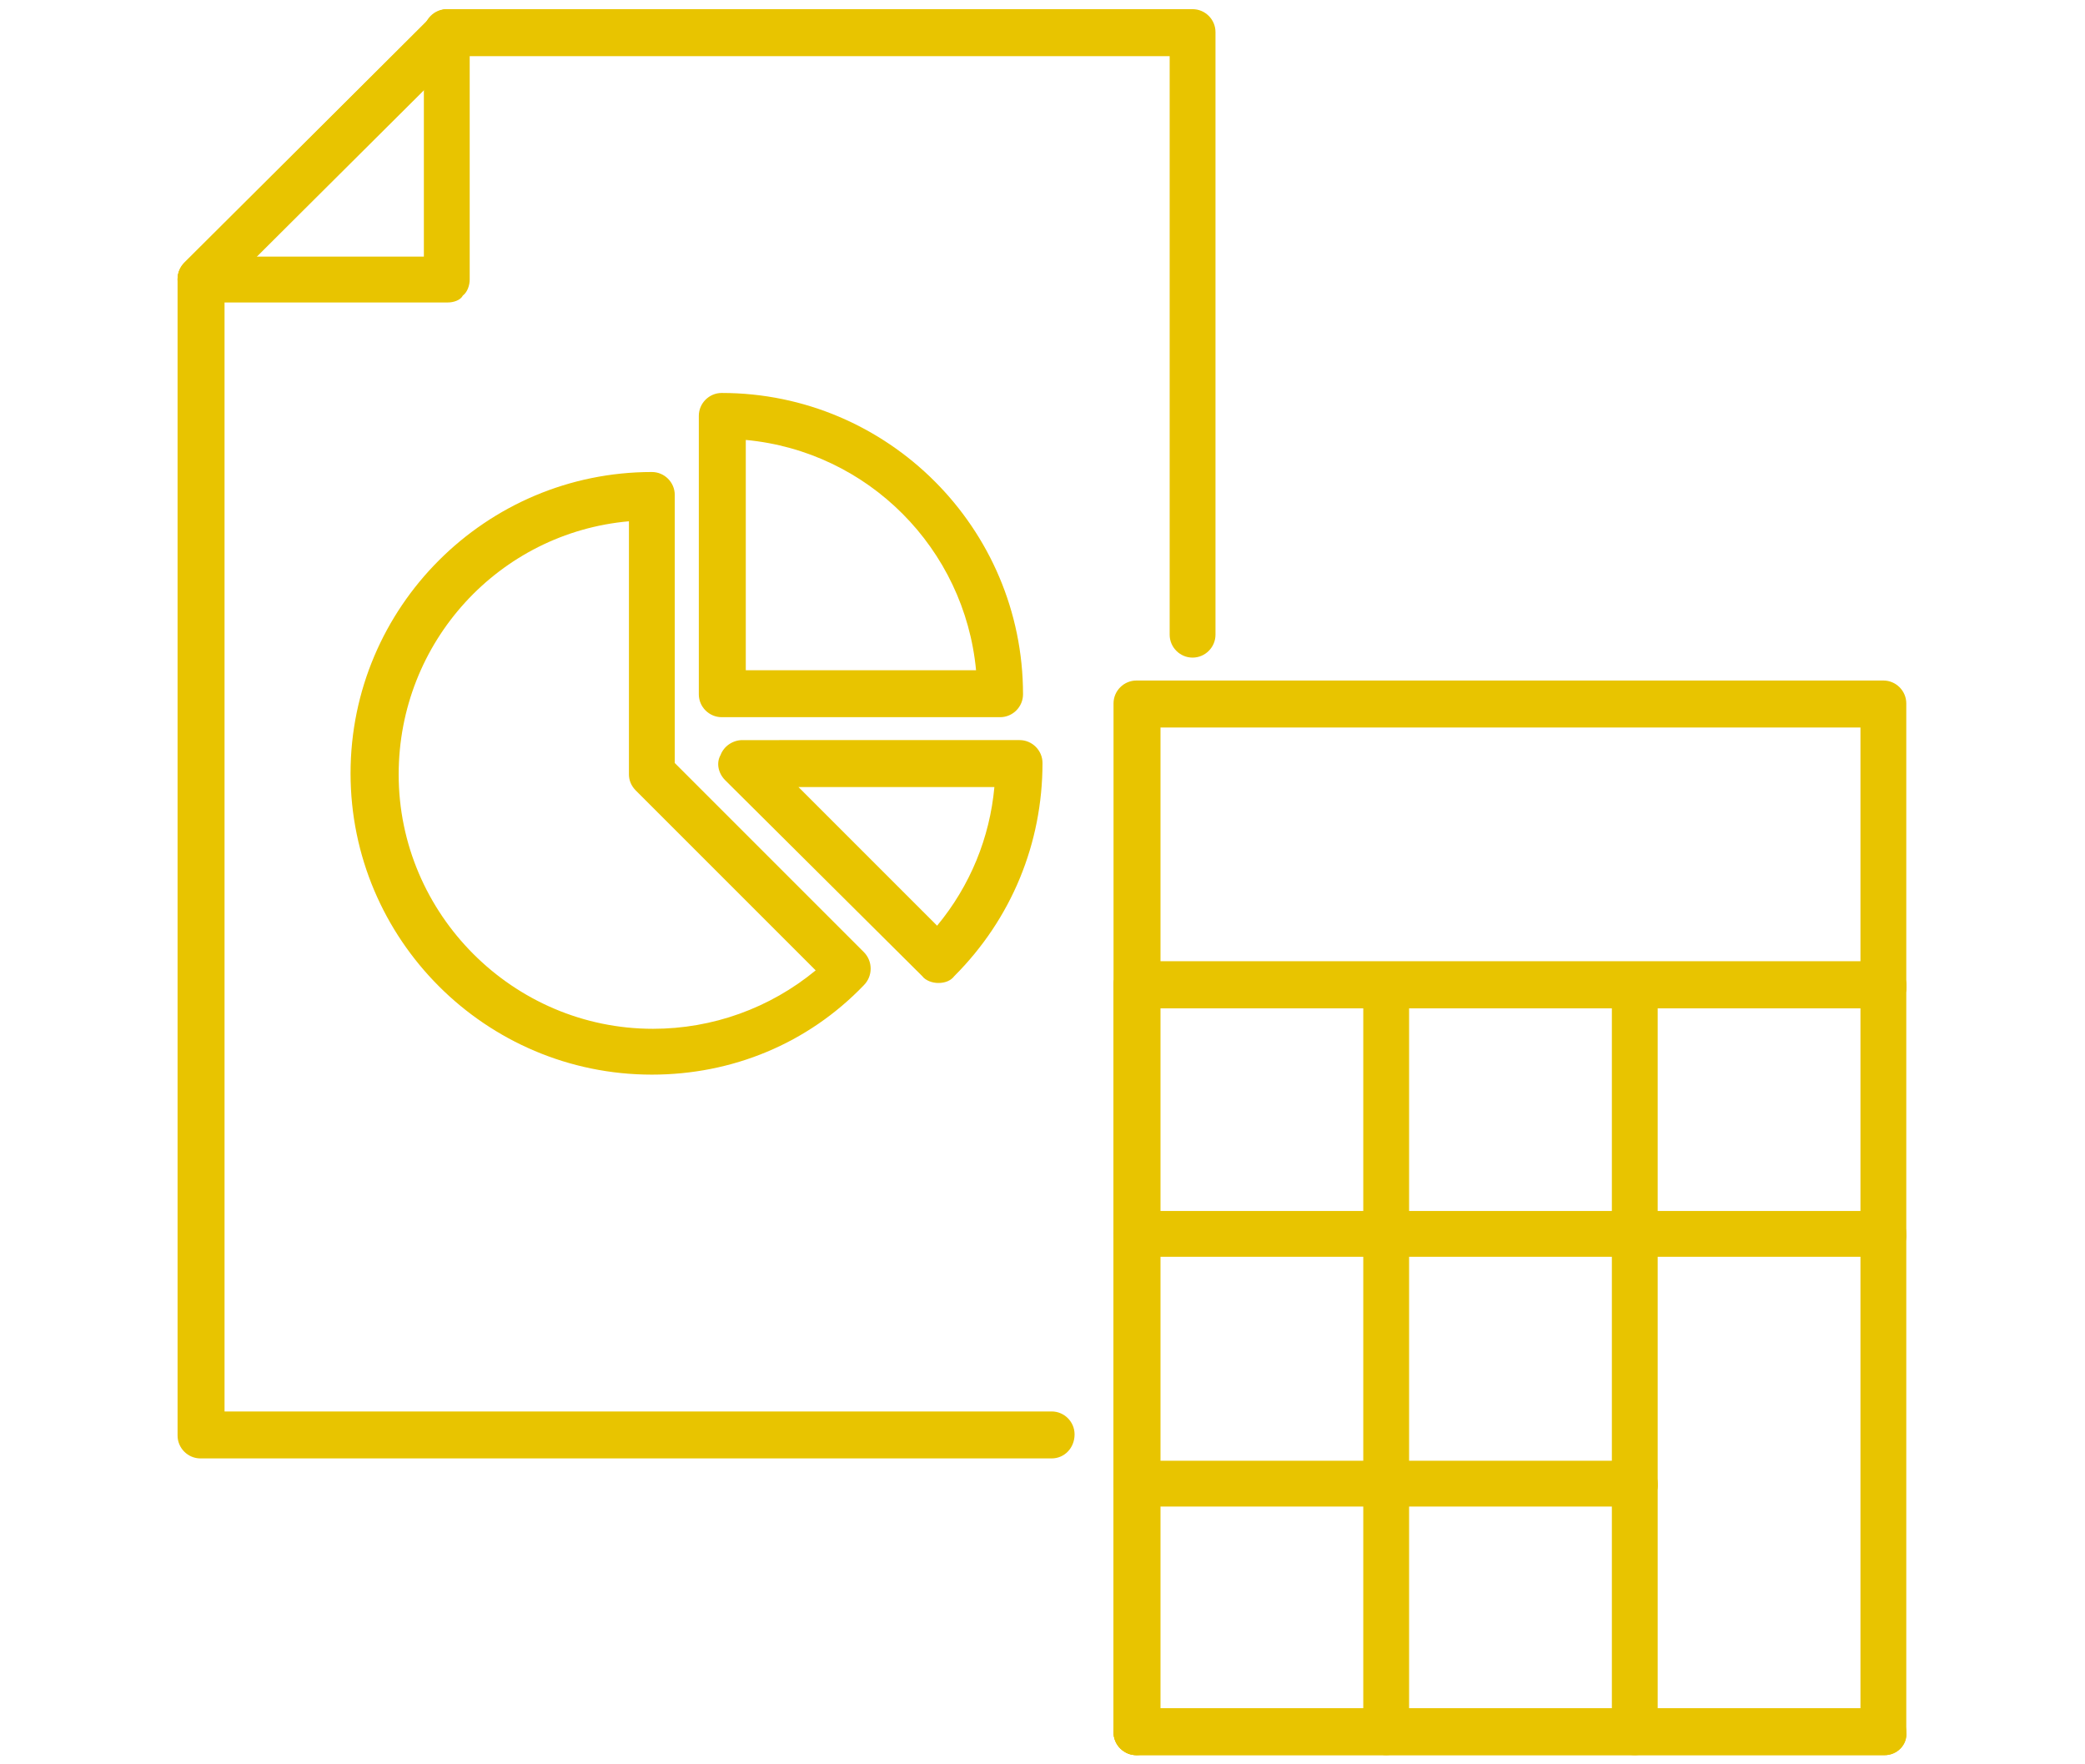 <?xml version="1.0" encoding="utf-8"?>
<!-- Generator: Adobe Illustrator 27.2.0, SVG Export Plug-In . SVG Version: 6.00 Build 0)  -->
<svg version="1.1" id="レイヤー_1" xmlns="http://www.w3.org/2000/svg" xmlns:xlink="http://www.w3.org/1999/xlink" x="0px"
	 y="0px" viewBox="0 0 182 154" style="enable-background:new 0 0 182 154;" xml:space="preserve">
<style type="text/css">
    .st0{fill:#e8c400;}
</style>
<g>
	<g>
		<g>
			<g>
				<path class="st0" d="M91.8,127.3H17.5c-1.1,0-2-0.9-2-2V24.4c0-0.5,0.2-1.1,0.6-1.4L37.7,1.4C38,1,38.6,0.8,39.1,0.8h65
					c1.1,0,2,0.9,2,2v52.6c0,1.1-0.9,2-2,2c-1.1,0-2-0.9-2-2V4.9H39.9L19.6,25.2v98h72.2c1.1,0,2,0.9,2,2
					C93.8,126.4,92.9,127.3,91.8,127.3z"/>
			</g>
			<g>
				<path class="st0" d="M17.5,26.4c-0.5,0-1-0.2-1.4-0.6c-0.8-0.8-0.8-2.1,0-2.9L37.7,1.4c0.8-0.8,2.1-0.8,2.9,0
					c0.8,0.8,0.8,2.1,0,2.9L19,25.8C18.6,26.2,18.1,26.4,17.5,26.4z"/>
			</g>
			<g>
				<path class="st0" d="M39.1,26.4C39.1,26.4,39.1,26.4,39.1,26.4l-21.6,0c-1.1,0-2-0.9-2-2c0-1.1,0.9-2,2-2c0,0,0,0,0,0l19.5,0
					V2.8c0-1.1,0.9-2,2-2c1.1,0,2,0.9,2,2v21.6c0,0.5-0.2,1.1-0.6,1.4C40.2,26.2,39.6,26.4,39.1,26.4z"/>
			</g>
		</g>
		<g>
			<g>
				<path class="st0" d="M56.9,93.8c-14.5,0-26.3-11.8-26.3-26.3s11.8-26.3,26.3-26.3c1.1,0,2,0.9,2,2v23.4l16.5,16.5
					c0.8,0.8,0.8,2.1,0,2.9C70.5,91.1,63.9,93.8,56.9,93.8z M54.9,45.5c-11.3,1-20.1,10.5-20.1,22.1c0,12.2,10,22.2,22.2,22.2
					c5.2,0,10.2-1.8,14.2-5.1L55.5,69c-0.4-0.4-0.6-0.9-0.6-1.4V45.5z"/>
			</g>
			<g>
				<path class="st0" d="M87.3,62.6H63c-1.1,0-2-0.9-2-2V36.3c0-1.1,0.9-2,2-2c14.5,0,26.3,11.8,26.3,26.3
					C89.3,61.7,88.4,62.6,87.3,62.6z M65.1,58.5h20.1c-1-10.6-9.4-19.1-20.1-20.1V58.5z"/>
			</g>
			<g>
				<path class="st0" d="M81.9,85.8L81.9,85.8c-0.5,0-1.1-0.2-1.4-0.6L63.3,68.1c-0.6-0.6-0.8-1.5-0.4-2.2c0.3-0.8,1.1-1.3,1.9-1.3
					H89c1.1,0,2,0.9,2,2c0,7-2.7,13.6-7.7,18.6C83,85.6,82.5,85.8,81.9,85.8z M69.7,68.7l12.1,12.1c2.9-3.5,4.6-7.7,5-12.1H69.7z"/>
			</g>
		</g>
	</g>
	<g>
		<g>
			<path class="st0" d="M164.5,88H99.2c-1.1,0-2-0.9-2-2V61.4c0-1.1,0.9-2,2-2h65.2c1.1,0,2,0.9,2,2V86
				C166.5,87.1,165.6,88,164.5,88z M101.3,83.9h61.1V63.5h-61.1V83.9z"/>
		</g>
		<g>
			<path class="st0" d="M164.5,153.2H99.2c-1.1,0-2-0.9-2-2V86c0-1.1,0.9-2,2-2h65.2c1.1,0,2,0.9,2,2v65.2
				C166.5,152.3,165.6,153.2,164.5,153.2z M101.3,149.1h61.1V88h-61.1V149.1z"/>
		</g>
		<g>
			<path class="st0" d="M99.2,153.2c-1.1,0-2-0.9-2-2V86c0-1.1,0.9-2,2-2s2,0.9,2,2v65.2C101.3,152.3,100.3,153.2,99.2,153.2z"/>
		</g>
		<g>
			<path class="st0" d="M121,153.2c-1.1,0-2-0.9-2-2V86c0-1.1,0.9-2,2-2c1.1,0,2,0.9,2,2v65.2C123,152.3,122.1,153.2,121,153.2z"/>
		</g>
		<g>
			<path class="st0" d="M142.7,153.2c-1.1,0-2-0.9-2-2V86c0-1.1,0.9-2,2-2c1.1,0,2,0.9,2,2v65.2
				C144.8,152.3,143.8,153.2,142.7,153.2z"/>
		</g>
		<g>
			<path class="st0" d="M164.5,88H99.2c-1.1,0-2-0.9-2-2c0-1.1,0.9-2,2-2h65.2c1.1,0,2,0.9,2,2C166.5,87.1,165.6,88,164.5,88z"/>
		</g>
		<g>
			<path class="st0" d="M164.5,109.7H99.2c-1.1,0-2-0.9-2-2c0-1.1,0.9-2,2-2h65.2c1.1,0,2,0.9,2,2
				C166.5,108.8,165.6,109.7,164.5,109.7z"/>
		</g>
		<g>
			<path class="st0" d="M142.7,131.5H99.2c-1.1,0-2-0.9-2-2c0-1.1,0.9-2,2-2h43.5c1.1,0,2,0.9,2,2
				C144.8,130.6,143.8,131.5,142.7,131.5z"/>
		</g>
		<g>
			<path class="st0" d="M164.5,153.2H99.2c-1.1,0-2-0.9-2-2c0-1.1,0.9-2,2-2h65.2c1.1,0,2,0.9,2,2
				C166.5,152.3,165.6,153.2,164.5,153.2z"/>
		</g>
	</g>
</g>
</svg>
